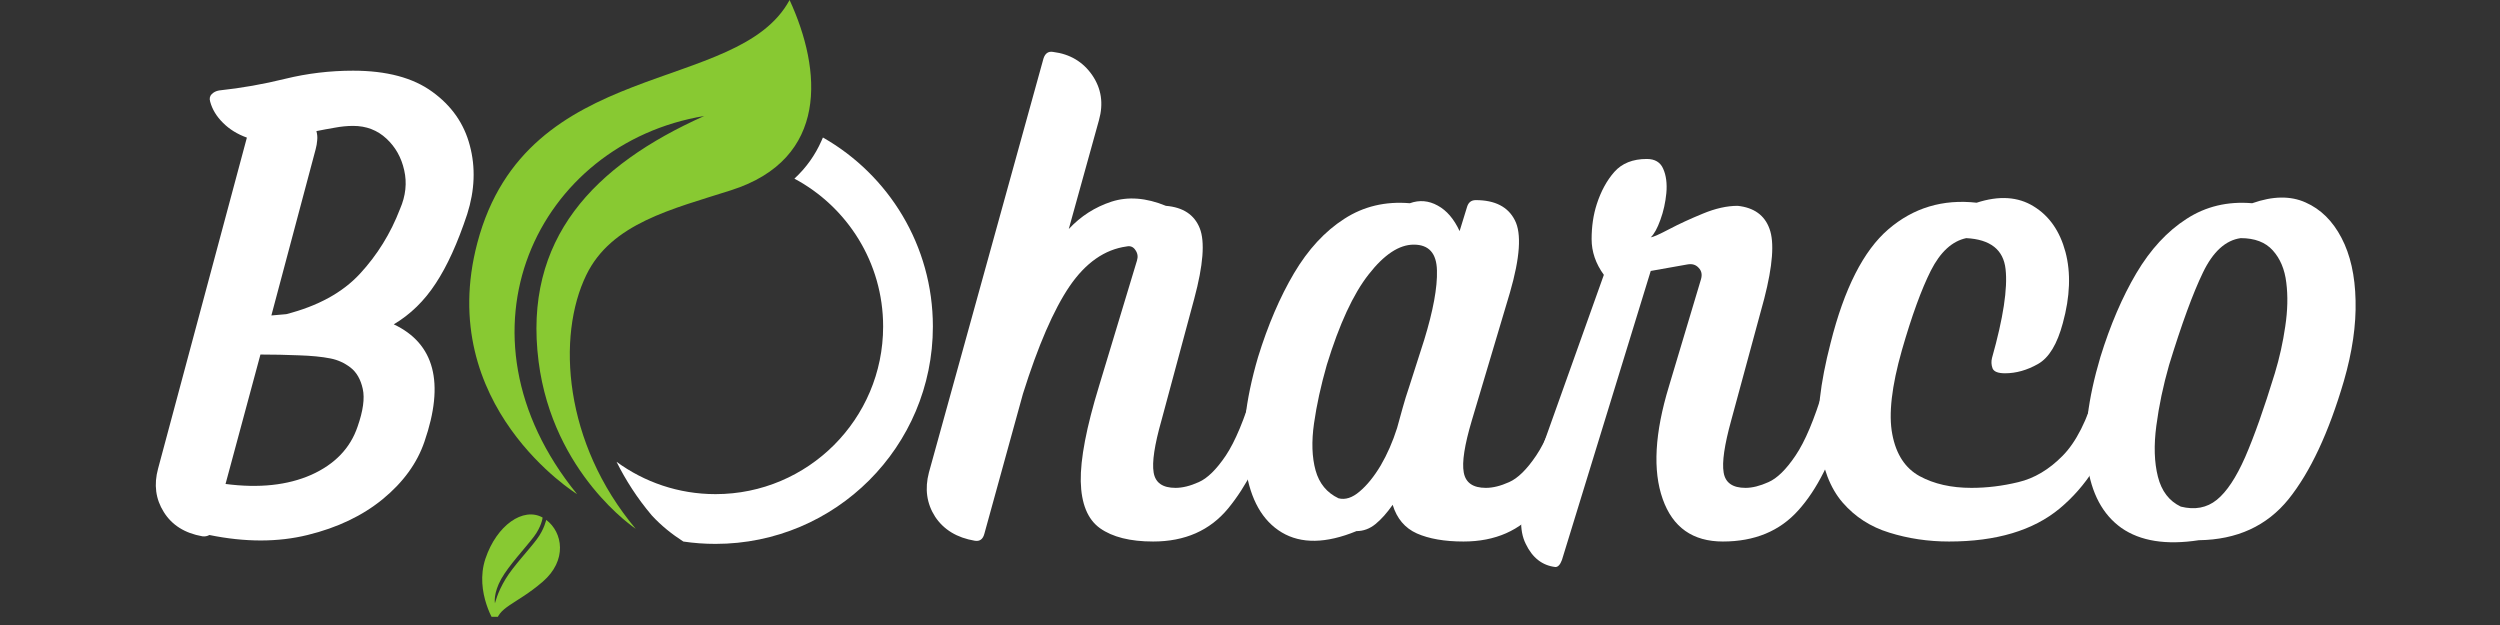 <svg xmlns="http://www.w3.org/2000/svg" xmlns:xlink="http://www.w3.org/1999/xlink" width="200" zoomAndPan="magnify" viewBox="0 0 150 37.5" height="50" preserveAspectRatio="xMidYMid meet" version="1.2"><rect x="0" y="0" width="150" height="37.5" fill="#333333" stroke="none"/><defs><clipPath id="6ff1edb5f1"><path d="M 36 8 L 56 8 L 56 32.633 L 36 32.633 Z M 36 8 "/></clipPath><clipPath id="a8d5fbb8e8"><path d="M 28 30 L 34 30 L 34 37.008 L 28 37.008 Z M 28 30 "/></clipPath><clipPath id="6009df5d17"><path d="M 29.566 37.59 L 26.965 32.812 L 36.52 27.613 L 39.121 32.391 Z M 29.566 37.59 "/></clipPath><clipPath id="67cf0590cb"><path d="M 29.566 37.59 L 26.965 32.812 L 36.52 27.613 L 39.121 32.391 Z M 29.566 37.59 "/></clipPath></defs><g id="60b3dd9b67"><g style="fill:#ffffff;fill-opacity:1;"><g transform="translate(8.782, 31.866)"><path style="stroke:none" d="M 3.359 0.312 C 2.305 0.125 1.535 -0.359 1.047 -1.141 C 0.555 -1.922 0.441 -2.789 0.703 -3.75 L 6.031 -23.609 C 5.457 -23.816 4.977 -24.113 4.594 -24.5 C 4.207 -24.883 3.953 -25.305 3.828 -25.766 C 3.773 -25.953 3.805 -26.102 3.922 -26.219 C 4.035 -26.332 4.18 -26.406 4.359 -26.438 C 5.703 -26.582 7.031 -26.816 8.344 -27.141 C 9.656 -27.461 11.008 -27.625 12.406 -27.625 C 14.414 -27.625 16 -27.203 17.156 -26.359 C 18.312 -25.523 19.062 -24.453 19.406 -23.141 C 19.758 -21.828 19.707 -20.453 19.25 -19.016 C 18.676 -17.285 18.047 -15.898 17.359 -14.859 C 16.68 -13.816 15.844 -13 14.844 -12.406 C 17.289 -11.25 17.906 -8.906 16.688 -5.375 C 16.25 -4.082 15.414 -2.93 14.188 -1.922 C 12.969 -0.922 11.461 -0.203 9.672 0.234 C 7.891 0.672 5.926 0.672 3.781 0.234 C 3.656 0.305 3.516 0.332 3.359 0.312 Z M 10.156 -22.906 L 7.5 -12.938 L 8.391 -13.016 C 10.297 -13.504 11.77 -14.312 12.812 -15.438 C 13.852 -16.562 14.656 -17.859 15.219 -19.328 C 15.562 -20.117 15.645 -20.895 15.469 -21.656 C 15.301 -22.414 14.945 -23.047 14.406 -23.547 C 13.863 -24.055 13.195 -24.312 12.406 -24.312 C 12.039 -24.312 11.672 -24.273 11.297 -24.203 C 10.922 -24.141 10.555 -24.07 10.203 -24 C 10.254 -23.812 10.27 -23.629 10.25 -23.453 C 10.238 -23.273 10.207 -23.094 10.156 -22.906 Z M 6.844 -10.594 L 4.75 -2.828 C 6.758 -2.566 8.473 -2.75 9.891 -3.375 C 11.305 -4.008 12.234 -4.973 12.672 -6.266 C 13.004 -7.211 13.109 -7.969 12.984 -8.531 C 12.859 -9.102 12.613 -9.531 12.25 -9.812 C 11.883 -10.094 11.484 -10.273 11.047 -10.359 C 10.535 -10.461 9.898 -10.523 9.141 -10.547 C 8.379 -10.578 7.613 -10.594 6.844 -10.594 Z M 6.844 -10.594 "/></g></g><g style="fill:#ffffff;fill-opacity:1;"><g transform="translate(26.676, 31.866)"><path style="stroke:none" d=""/></g></g><g style="fill:#ffffff;fill-opacity:1;"><g transform="translate(36.336, 31.866)"><path style="stroke:none" d=""/></g></g><g style="fill:#ffffff;fill-opacity:1;"><g transform="translate(45.995, 31.866)"><path style="stroke:none" d=""/></g></g><g style="fill:#ffffff;fill-opacity:1;"><g transform="translate(55.657, 31.866)"><path style="stroke:none" d="M 19.859 -8.609 C 20.68 -8.117 20.977 -7.461 20.75 -6.641 C 20.031 -4.453 19.125 -2.691 18.031 -1.359 C 16.938 -0.035 15.438 0.625 13.531 0.625 C 12.156 0.625 11.094 0.359 10.344 -0.172 C 9.602 -0.703 9.219 -1.641 9.188 -2.984 C 9.164 -4.336 9.531 -6.238 10.281 -8.688 L 12.562 -16.234 C 12.633 -16.461 12.602 -16.672 12.469 -16.859 C 12.344 -17.055 12.164 -17.129 11.938 -17.078 C 10.625 -16.898 9.484 -16.102 8.516 -14.688 C 7.555 -13.27 6.625 -11.117 5.719 -8.234 L 3.406 0.156 C 3.32 0.488 3.129 0.629 2.828 0.578 C 1.766 0.398 0.973 -0.078 0.453 -0.859 C -0.055 -1.648 -0.18 -2.535 0.078 -3.516 L 6.953 -28.359 C 7.055 -28.672 7.25 -28.801 7.531 -28.75 C 8.539 -28.625 9.32 -28.16 9.875 -27.359 C 10.426 -26.555 10.562 -25.656 10.281 -24.656 L 8.469 -18.125 C 9.188 -18.895 10.039 -19.441 11.031 -19.766 C 12.02 -20.086 13.109 -20.004 14.297 -19.516 C 15.328 -19.43 16.004 -18.984 16.328 -18.172 C 16.648 -17.367 16.539 -15.961 16 -13.953 L 14.031 -6.641 C 13.613 -5.172 13.457 -4.129 13.562 -3.516 C 13.664 -2.898 14.102 -2.594 14.875 -2.594 C 15.289 -2.594 15.754 -2.707 16.266 -2.938 C 16.785 -3.164 17.328 -3.695 17.891 -4.531 C 18.453 -5.375 19.004 -6.695 19.547 -8.5 C 19.598 -8.676 19.703 -8.711 19.859 -8.609 Z M 19.859 -8.609 "/></g></g><g style="fill:#ffffff;fill-opacity:1;"><g transform="translate(73.701, 31.866)"><path style="stroke:none" d="M 20.438 -8.609 C 21.258 -8.098 21.555 -7.441 21.328 -6.641 C 20.609 -4.453 19.703 -2.691 18.609 -1.359 C 17.516 -0.035 16.016 0.625 14.109 0.625 C 12.973 0.625 12.039 0.461 11.312 0.141 C 10.594 -0.18 10.109 -0.754 9.859 -1.578 C 9.516 -1.086 9.172 -0.703 8.828 -0.422 C 8.484 -0.141 8.102 0 7.688 0 C 5.863 0.75 4.367 0.773 3.203 0.078 C 2.047 -0.617 1.328 -1.883 1.047 -3.719 C 0.766 -5.562 1.008 -7.801 1.781 -10.438 C 2.375 -12.363 3.094 -14.039 3.938 -15.469 C 4.789 -16.906 5.797 -17.992 6.953 -18.734 C 8.109 -19.484 9.422 -19.797 10.891 -19.672 C 11.461 -19.879 12.02 -19.832 12.562 -19.531 C 13.102 -19.238 13.539 -18.727 13.875 -18 L 14.328 -19.469 C 14.41 -19.727 14.582 -19.859 14.844 -19.859 C 16 -19.859 16.781 -19.457 17.188 -18.656 C 17.602 -17.863 17.504 -16.41 16.891 -14.297 L 14.609 -6.641 C 14.172 -5.172 14.008 -4.129 14.125 -3.516 C 14.238 -2.898 14.68 -2.594 15.453 -2.594 C 15.867 -2.594 16.332 -2.707 16.844 -2.938 C 17.363 -3.164 17.906 -3.695 18.469 -4.531 C 19.039 -5.375 19.594 -6.695 20.125 -8.5 C 20.176 -8.676 20.281 -8.711 20.438 -8.609 Z M 6.609 -1.969 C 7.016 -1.863 7.438 -2 7.875 -2.375 C 8.32 -2.75 8.742 -3.27 9.141 -3.938 C 9.535 -4.613 9.863 -5.363 10.125 -6.188 C 10.227 -6.57 10.336 -6.969 10.453 -7.375 C 10.566 -7.789 10.703 -8.227 10.859 -8.688 L 11.75 -11.469 C 12.289 -13.227 12.547 -14.617 12.516 -15.641 C 12.492 -16.672 12.031 -17.188 11.125 -17.188 C 10.25 -17.188 9.348 -16.594 8.422 -15.406 C 7.492 -14.227 6.656 -12.414 5.906 -9.969 C 5.551 -8.727 5.297 -7.562 5.141 -6.469 C 4.984 -5.375 5.016 -4.43 5.234 -3.641 C 5.453 -2.859 5.91 -2.301 6.609 -1.969 Z M 6.609 -1.969 "/></g></g><g style="fill:#ffffff;fill-opacity:1;"><g transform="translate(92.325, 31.866)"><path style="stroke:none" d="M 1 2.156 C 0.207 2.062 -0.383 1.598 -0.781 0.766 C -1.188 -0.055 -1.145 -1.176 -0.656 -2.594 L 3.906 -15.375 C 3.414 -16.051 3.172 -16.766 3.172 -17.516 C 3.172 -18.273 3.273 -18.977 3.484 -19.625 C 3.734 -20.395 4.082 -21.035 4.531 -21.547 C 4.988 -22.066 5.641 -22.328 6.484 -22.328 C 6.973 -22.328 7.301 -22.129 7.469 -21.734 C 7.645 -21.336 7.707 -20.852 7.656 -20.281 C 7.602 -19.719 7.484 -19.18 7.297 -18.672 C 7.117 -18.172 6.926 -17.82 6.719 -17.625 C 6.875 -17.645 7.25 -17.812 7.844 -18.125 C 8.438 -18.438 9.102 -18.742 9.844 -19.047 C 10.594 -19.359 11.289 -19.516 11.938 -19.516 C 12.914 -19.41 13.551 -18.953 13.844 -18.141 C 14.145 -17.328 14.039 -15.93 13.531 -13.953 L 11.547 -6.641 C 11.141 -5.172 10.988 -4.129 11.094 -3.516 C 11.195 -2.898 11.633 -2.594 12.406 -2.594 C 12.812 -2.594 13.27 -2.707 13.781 -2.938 C 14.301 -3.164 14.844 -3.695 15.406 -4.531 C 15.977 -5.375 16.535 -6.695 17.078 -8.5 C 17.129 -8.676 17.234 -8.711 17.391 -8.609 C 18.211 -8.098 18.508 -7.441 18.281 -6.641 C 17.602 -4.297 16.703 -2.5 15.578 -1.25 C 14.461 0 12.953 0.625 11.047 0.625 C 9.242 0.625 8.039 -0.223 7.438 -1.922 C 6.832 -3.629 6.957 -5.883 7.812 -8.688 L 9.734 -15.109 C 9.816 -15.391 9.77 -15.617 9.594 -15.797 C 9.426 -15.984 9.203 -16.051 8.922 -16 L 6.719 -15.609 L 1.391 1.734 C 1.285 2.016 1.156 2.156 1 2.156 Z M 1 2.156 "/></g></g><g style="fill:#ffffff;fill-opacity:1;"><g transform="translate(107.896, 31.866)"><path style="stroke:none" d="M 18.156 -8.609 C 18.977 -8.098 19.273 -7.441 19.047 -6.641 C 18.398 -4.453 17.281 -2.691 15.688 -1.359 C 14.094 -0.035 11.879 0.625 9.047 0.625 C 7.785 0.625 6.594 0.445 5.469 0.094 C 4.344 -0.25 3.406 -0.852 2.656 -1.719 C 1.914 -2.582 1.453 -3.785 1.266 -5.328 C 1.086 -6.879 1.312 -8.863 1.938 -11.281 C 2.758 -14.551 3.914 -16.828 5.406 -18.109 C 6.906 -19.398 8.672 -19.93 10.703 -19.703 C 12.047 -20.141 13.188 -20.066 14.125 -19.484 C 15.062 -18.91 15.695 -18 16.031 -16.75 C 16.363 -15.5 16.312 -14.078 15.875 -12.484 C 15.539 -11.223 15.047 -10.406 14.391 -10.031 C 13.734 -9.656 13.07 -9.469 12.406 -9.469 C 11.988 -9.469 11.738 -9.566 11.656 -9.766 C 11.582 -9.973 11.57 -10.18 11.625 -10.391 C 12.301 -12.785 12.57 -14.562 12.438 -15.719 C 12.312 -16.883 11.523 -17.504 10.078 -17.578 C 9.234 -17.398 8.523 -16.75 7.953 -15.625 C 7.391 -14.508 6.812 -12.922 6.219 -10.859 C 5.602 -8.691 5.41 -7.008 5.641 -5.812 C 5.867 -4.613 6.414 -3.773 7.281 -3.297 C 8.145 -2.828 9.18 -2.594 10.391 -2.594 C 11.316 -2.594 12.254 -2.707 13.203 -2.938 C 14.16 -3.164 15.047 -3.691 15.859 -4.516 C 16.672 -5.336 17.336 -6.656 17.859 -8.469 C 17.898 -8.664 18 -8.711 18.156 -8.609 Z M 18.156 -8.609 "/></g></g><g style="fill:#ffffff;fill-opacity:1;"><g transform="translate(124.24, 31.866)"><path style="stroke:none" d="M 7.688 0.547 C 5.727 0.848 4.18 0.602 3.047 -0.188 C 1.922 -0.988 1.238 -2.266 1 -4.016 C 0.77 -5.766 1.031 -7.906 1.781 -10.438 C 2.375 -12.363 3.094 -14.039 3.938 -15.469 C 4.789 -16.906 5.797 -17.992 6.953 -18.734 C 8.109 -19.484 9.422 -19.797 10.891 -19.672 C 12.129 -20.109 13.195 -20.125 14.094 -19.719 C 15 -19.32 15.719 -18.613 16.25 -17.594 C 16.781 -16.582 17.062 -15.332 17.094 -13.844 C 17.133 -12.363 16.898 -10.75 16.391 -9 C 15.484 -5.906 14.379 -3.547 13.078 -1.922 C 11.773 -0.305 9.977 0.516 7.688 0.547 Z M 6.609 -1.469 C 7.453 -1.258 8.172 -1.395 8.766 -1.875 C 9.359 -2.352 9.926 -3.207 10.469 -4.438 C 11.008 -5.676 11.602 -7.352 12.25 -9.469 C 12.531 -10.395 12.738 -11.332 12.875 -12.281 C 13.02 -13.238 13.039 -14.113 12.938 -14.906 C 12.844 -15.707 12.57 -16.352 12.125 -16.844 C 11.688 -17.332 11.047 -17.578 10.203 -17.578 C 9.297 -17.453 8.539 -16.766 7.938 -15.516 C 7.332 -14.266 6.656 -12.414 5.906 -9.969 C 5.551 -8.727 5.297 -7.516 5.141 -6.328 C 4.984 -5.148 5.016 -4.129 5.234 -3.266 C 5.453 -2.398 5.91 -1.801 6.609 -1.469 Z M 6.609 -1.469 "/></g></g><g clip-rule="nonzero" clip-path="url(#6ff1edb5f1)"><path style=" stroke:none;fill-rule:nonzero;fill:#ffffff;fill-opacity:1;" d="M 55.973 19.59 C 55.973 26.797 50.137 32.633 42.93 32.633 C 42.273 32.633 41.629 32.586 41 32.492 C 40.344 32.07 39.68 31.551 39.102 30.918 C 38.234 29.891 37.539 28.805 36.992 27.707 C 38.656 28.926 40.711 29.648 42.93 29.648 C 48.484 29.648 52.988 25.145 52.988 19.59 C 52.988 15.75 50.832 12.41 47.664 10.719 C 48.367 10.07 48.91 9.309 49.293 8.438 C 49.32 8.375 49.348 8.312 49.375 8.25 C 53.316 10.492 55.973 14.73 55.973 19.59 Z M 55.973 19.59 "/></g><path style=" stroke:none;fill-rule:nonzero;fill:#88c932;fill-opacity:1;" d="M 38.141 31.727 C 33.828 26.59 33.387 20.18 35.18 16.496 C 36.684 13.398 40.312 12.551 43.867 11.414 C 49.75 9.535 49.316 4.211 47.375 0 C 44.281 5.738 31.613 3.336 28.641 14.57 C 26.055 24.355 34.625 29.648 34.625 29.648 C 26.73 19.949 32.262 8.613 42.25 6.961 C 35.637 9.918 31.375 14.328 32.316 21.695 C 33.18 28.441 38.141 31.727 38.141 31.727 Z M 38.141 31.727 "/><g clip-rule="nonzero" clip-path="url(#a8d5fbb8e8)"><g clip-rule="nonzero" clip-path="url(#6009df5d17)"><g clip-rule="nonzero" clip-path="url(#67cf0590cb)"><path style=" stroke:none;fill-rule:nonzero;fill:#88c932;fill-opacity:1;" d="M 32.555 31.051 C 32.566 31.059 32.484 31.605 32.031 32.203 C 31.496 32.906 30.539 33.914 30.078 34.73 C 29.602 35.578 29.684 36.176 29.699 36.188 C 29.711 36.191 29.82 35.586 30.34 34.73 C 30.809 33.961 31.707 33.027 32.207 32.359 C 32.668 31.746 32.766 31.188 32.777 31.195 C 33.762 31.938 34.059 33.617 32.555 34.91 C 30.949 36.293 29.816 36.41 29.75 37.48 C 29.75 37.48 28.453 35.543 29.125 33.523 C 29.801 31.508 31.398 30.406 32.555 31.051 "/></g></g></g></g></svg>
